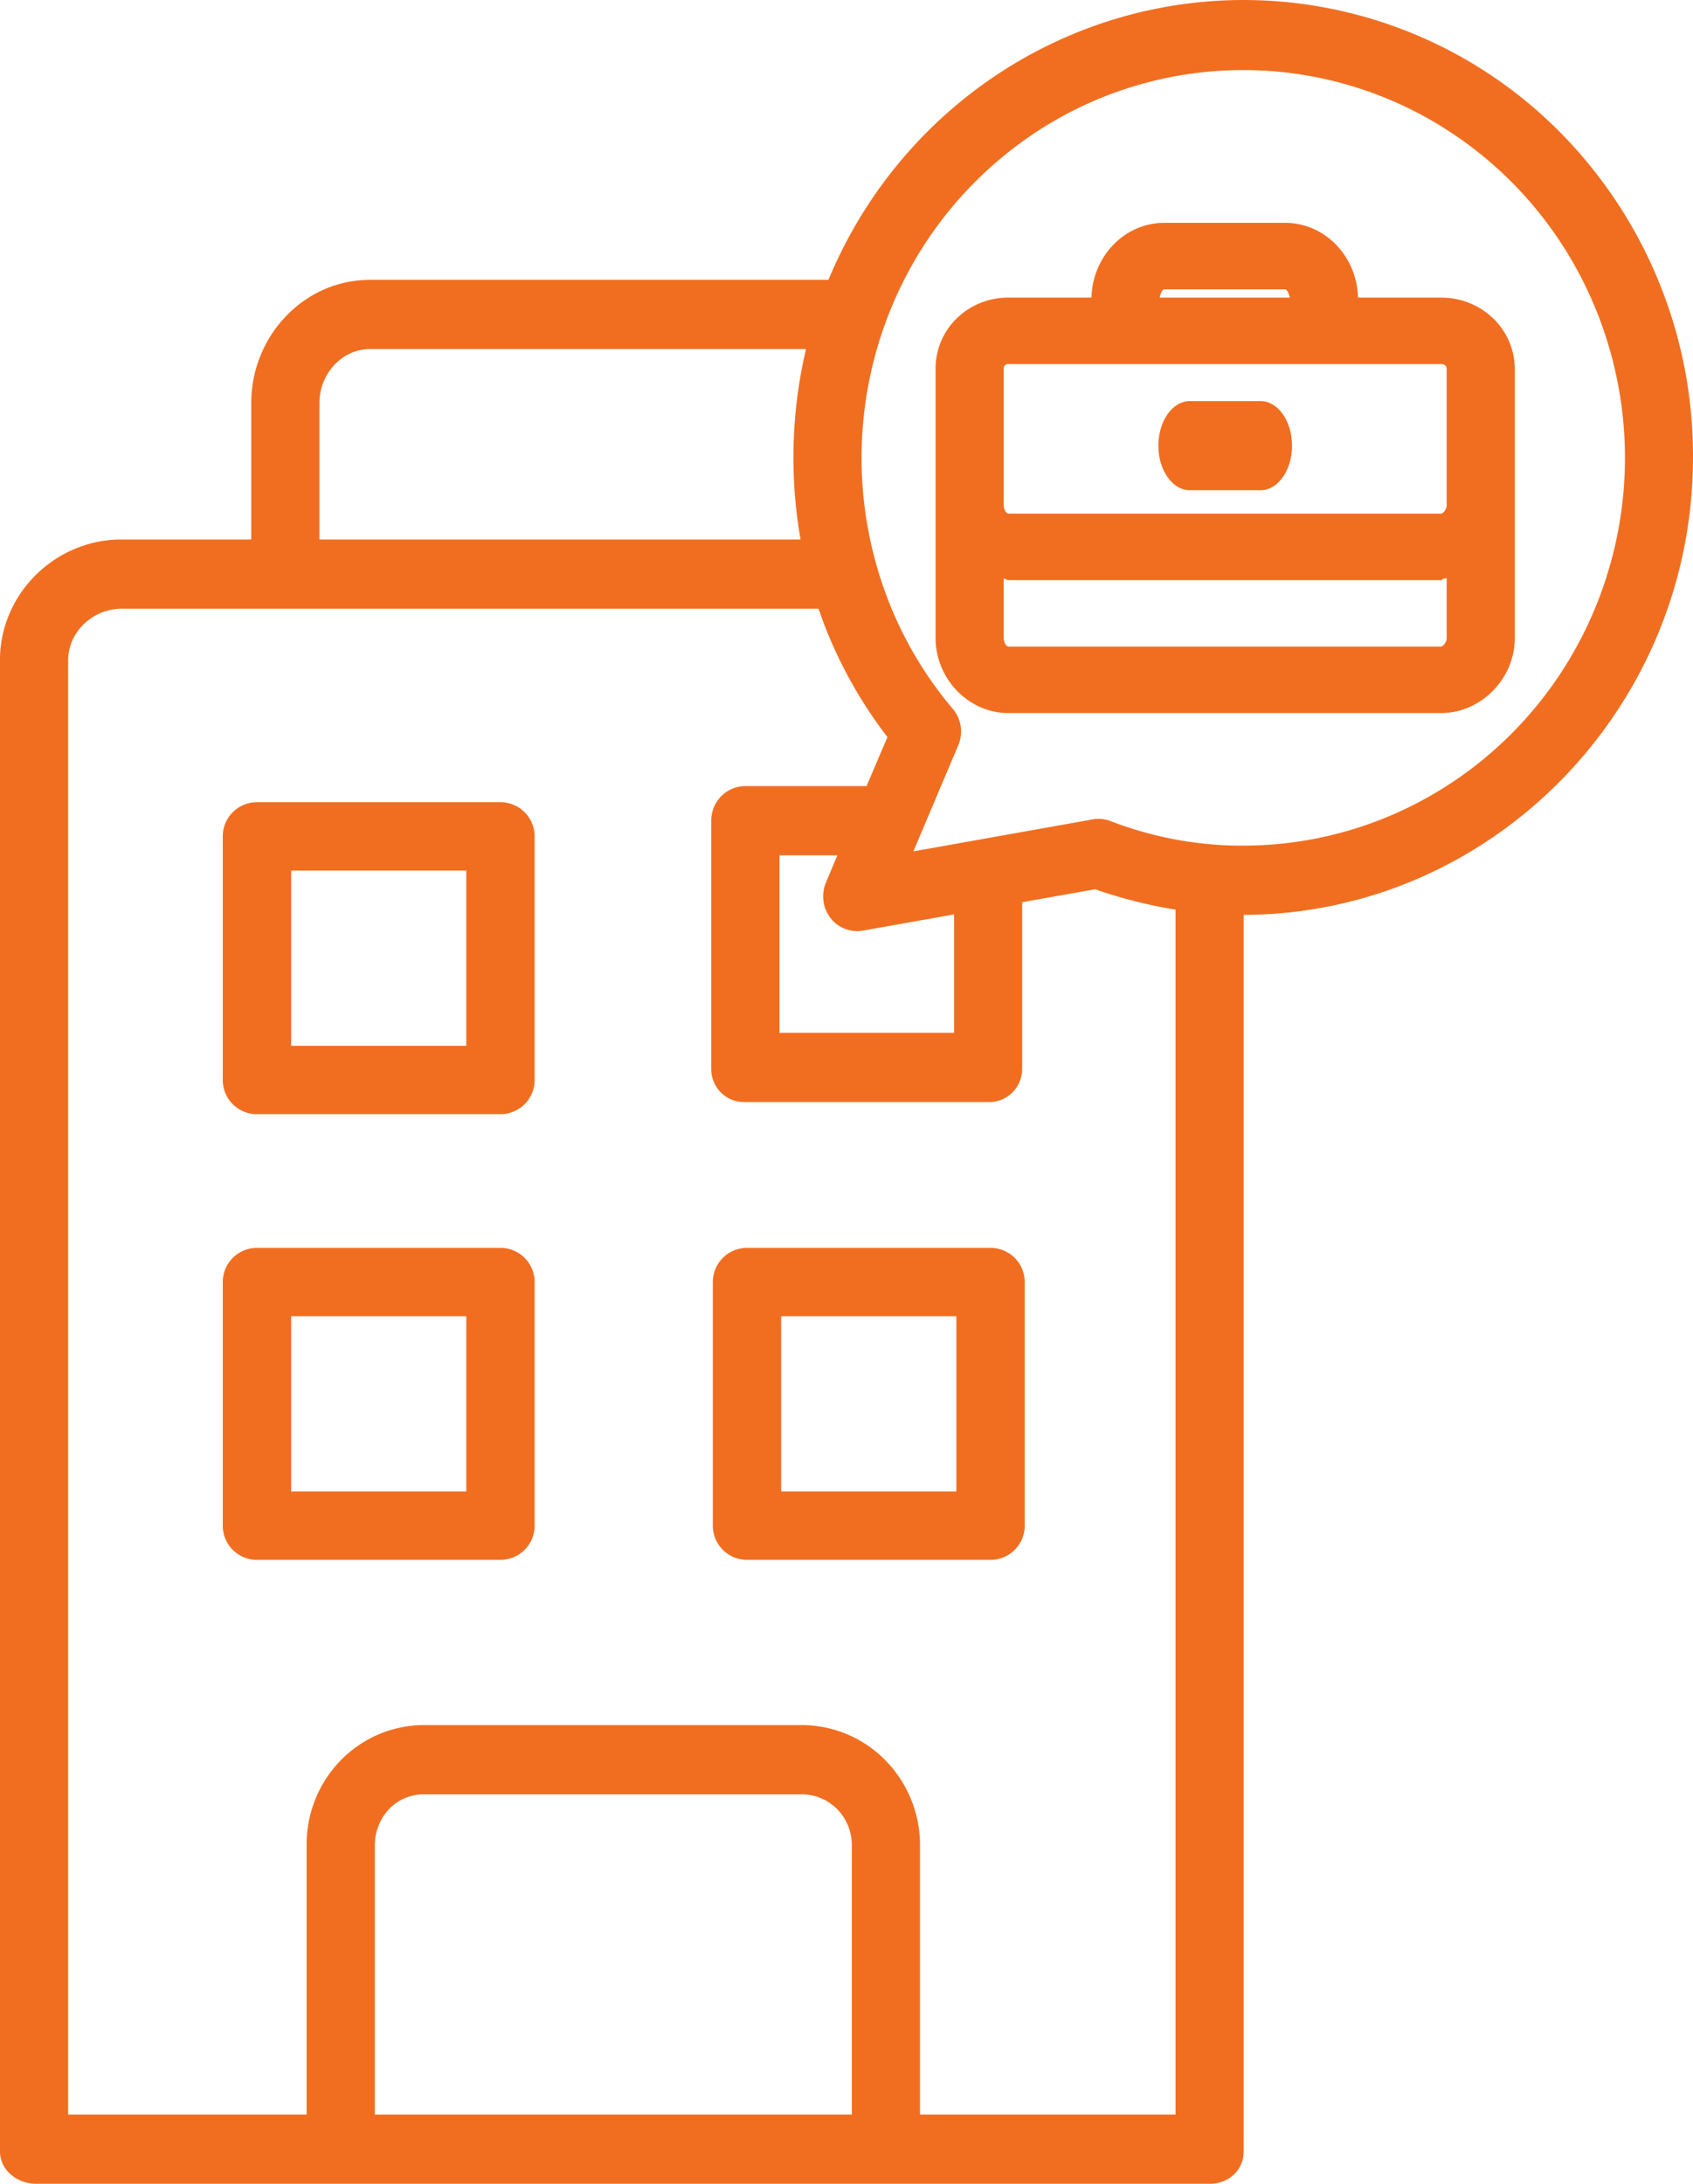 <svg xmlns="http://www.w3.org/2000/svg" width="38" height="49" viewBox="0 0 38 49">
    <g fill="none" fill-rule="evenodd">
        <path d="M-10 3h46v46h-46z"/>
        <g fill="#F16E20">
            <path fill-rule="nonzero" d="M12 18.767a.767.767 0 0 0-.767-.767H5.767a.767.767 0 0 0-.767.767v5.466c0 .424.343.767.767.767h5.466a.767.767 0 0 0 .767-.767v-5.466zm-1.534 4.699H6.534v-3.932h3.932v3.932zM12 28.767a.767.767 0 0 0-.767-.767H5.767a.767.767 0 0 0-.767.767v5.466c0 .424.343.767.767.767h5.466a.767.767 0 0 0 .767-.767v-5.466zm-1.534 4.699H6.534v-3.932h3.932v3.932zM23 28.767a.767.767 0 0 0-.767-.767h-5.466a.767.767 0 0 0-.767.767v5.466c0 .424.343.767.767.767h5.466a.767.767 0 0 0 .767-.767v-5.466zm-1.534 4.699h-3.932v-3.932h3.932v3.932z"/>
            <path fill-rule="nonzero" d="M27.917 0c-4.068 0-7.741 2.473-9.323 6.28H8.3c-1.476 0-2.66 1.26-2.66 2.758v3.067H2.724c-1.477 0-2.725 1.21-2.725 2.71v33.454c0 .429.39.731.813.731h26.34c.423 0 .763-.302.763-.731V20.528C33.46 20.513 38 15.913 38 10.26a10.32 10.32 0 0 0-2.946-7.254A10.004 10.004 0 0 0 27.917 0zM7.17 9.038c0-.642.499-1.205 1.131-1.205h9.79a10.632 10.632 0 0 0-.122 4.272H7.17V9.038zm11.95 38.409H8.413v-6.03c0-.642.47-1.155 1.102-1.155h8.48c.301-.001.59.12.801.338.212.217.328.512.324.817v6.03zm1.53 0v-6.03a2.716 2.716 0 0 0-.773-1.915 2.632 2.632 0 0 0-1.882-.794h-8.48c-.704 0-1.378.287-1.873.796a2.698 2.698 0 0 0-.759 1.913v6.03H1.53V14.814c0-.642.562-1.155 1.195-1.155H18.37c.042.097.086.24.132.36.35.905.828 1.754 1.417 2.52l-.469 1.1h-2.734a.757.757 0 0 0-.536.235.783.783 0 0 0-.216.552v5.553a.746.746 0 0 0 .22.537.724.724 0 0 0 .533.211h5.468a.73.73 0 0 0 .535-.21.751.751 0 0 0 .223-.537v-3.736l1.637-.291a10.59 10.59 0 0 0 1.805.457v27.037H20.65zm-2.01-26.849a.76.76 0 0 0 .73.283l2.045-.364v2.657h-3.92v-3.981h1.3l-.257.611a.796.796 0 0 0 .103.794zm9.252-1.623a8.212 8.212 0 0 1-2.96-.549.755.755 0 0 0-.407-.04l-4.024.717 1.008-2.382a.786.786 0 0 0-.124-.816 8.548 8.548 0 0 1-1.457-2.46c-1.37-3.554-.3-7.602 2.642-9.98a8.463 8.463 0 0 1 10.17-.375c3.103 2.154 4.461 6.112 3.348 9.759-1.113 3.647-4.436 6.13-8.196 6.125z"/>
            <path fill-rule="nonzero" d="M32.341 6.678h-1.86C30.457 5.746 29.733 5 28.844 5h-2.71c-.888 0-1.612.746-1.636 1.678h-1.86a1.647 1.647 0 0 0-1.163.465c-.308.3-.479.709-.475 1.134v6.044c0 .904.734 1.679 1.637 1.679h9.704c.904 0 1.659-.775 1.659-1.68V8.278a1.583 1.583 0 0 0-.488-1.137 1.665 1.665 0 0 0-1.171-.462zm-6.207-.186h2.71c.042 0 .088.093.104.186H26.03c.016-.093.061-.186.103-.186zm6.207 8.016h-9.704c-.052 0-.108-.1-.108-.187v-1.346c.033.022.07.036.108.042h9.704c.037 0 .034-.04.13-.042v1.346c0 .087-.078.187-.13.187zm.13-3.167c0 .088-.078.184-.13.184h-9.704c-.052 0-.108-.096-.108-.184V8.277a.093.093 0 0 1 .027-.08.098.098 0 0 1 .081-.028h9.704c.052 0 .13.02.13.108v3.064z"/>
            <path d="M28.294 9h-1.588c-.39 0-.706.447-.706 1 0 .552.316 1 .706 1h1.588c.39 0 .706-.448.706-1 0-.553-.316-1-.706-1z"/>
        </g>
    </g>
</svg>
